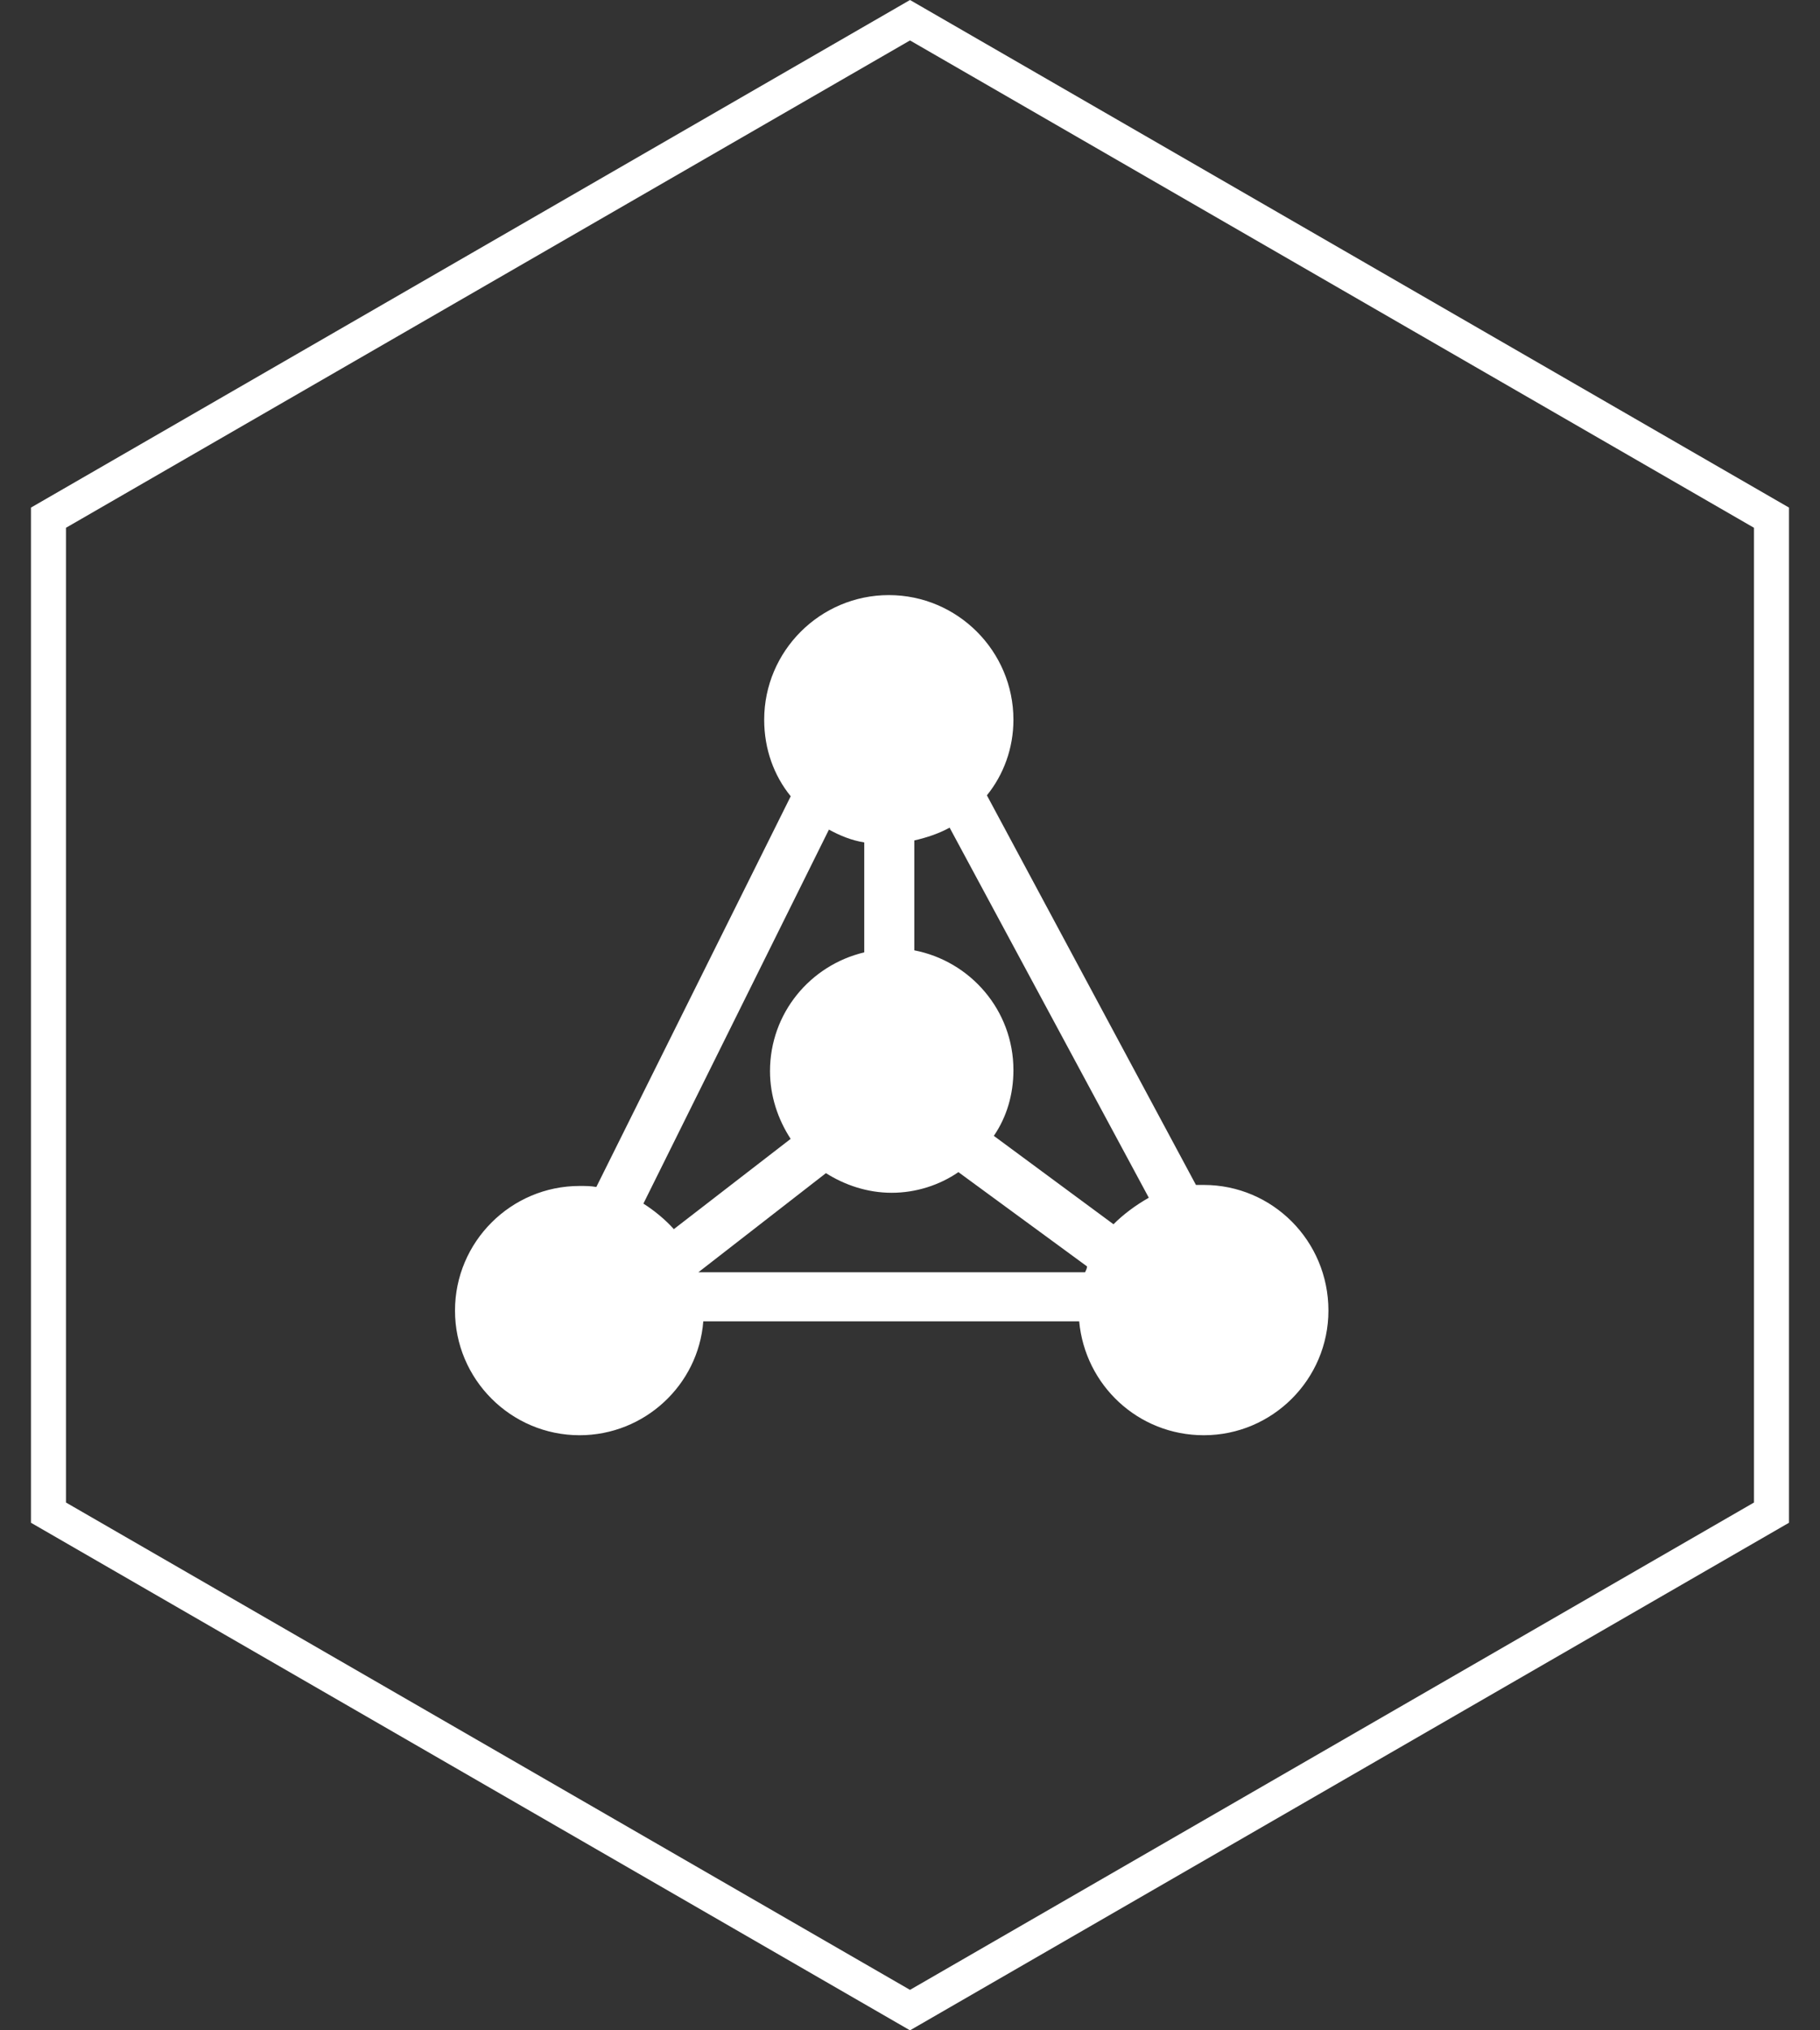 <svg xmlns="http://www.w3.org/2000/svg" width="52" height="58" viewBox="0 0 52 58">
  <rect x="0" y="0" width="52" height="58" fill="#333333" stroke="none"/>
  <g fill="#FFF" transform="translate(.885)">
    <path d="M25.115,0 L50.229,14.5 L50.229,43.5 L25.115,58 L1.42108547e-14,43.5 L1.42108547e-14,14.5 L25.115,0 Z M25.115,1.155 L1,15.077 L1,42.922 L25.115,56.844 L49.229,42.922 L49.229,15.077 L25.115,1.155 Z"/>
    <path d="M33.51,33.85 L33.285,33.85 L27.312,22.72 C27.79,22.13 28.07,21.374 28.07,20.561 C28.07,18.599 26.471,17 24.51,17 C22.548,17 20.949,18.599 20.949,20.561 C20.949,21.401 21.229,22.159 21.707,22.747 L16.153,33.908 C15.985,33.879 15.843,33.879 15.675,33.879 C13.713,33.879 12.115,35.478 12.115,37.439 C12.115,39.401 13.713,41 15.675,41 C17.525,41 19.068,39.569 19.209,37.747 L29.949,37.747 C30.117,39.569 31.631,41 33.51,41 C35.471,41 37.07,39.401 37.07,37.439 C37.07,35.448 35.471,33.85 33.51,33.85 Z M17.498,34.383 L22.799,23.699 C23.108,23.868 23.445,24.009 23.808,24.065 L23.808,27.206 C22.265,27.572 21.115,28.944 21.115,30.599 C21.115,31.301 21.339,31.973 21.705,32.534 L18.368,35.112 C18.115,34.832 17.808,34.581 17.498,34.383 Z M30.117,36.345 L19.068,36.345 L22.713,33.513 C23.247,33.85 23.891,34.074 24.592,34.074 C25.294,34.074 25.967,33.85 26.498,33.484 L30.173,36.177 C30.173,36.233 30.144,36.289 30.117,36.345 L30.117,36.345 Z M27.51,32.448 C27.875,31.915 28.07,31.271 28.07,30.569 C28.07,28.859 26.837,27.457 25.238,27.148 L25.238,24.009 C25.604,23.924 25.94,23.812 26.247,23.643 L31.938,34.215 C31.545,34.439 31.209,34.693 30.929,34.973 L27.51,32.448 L27.51,32.448 Z"/>
  </g>
</svg>
